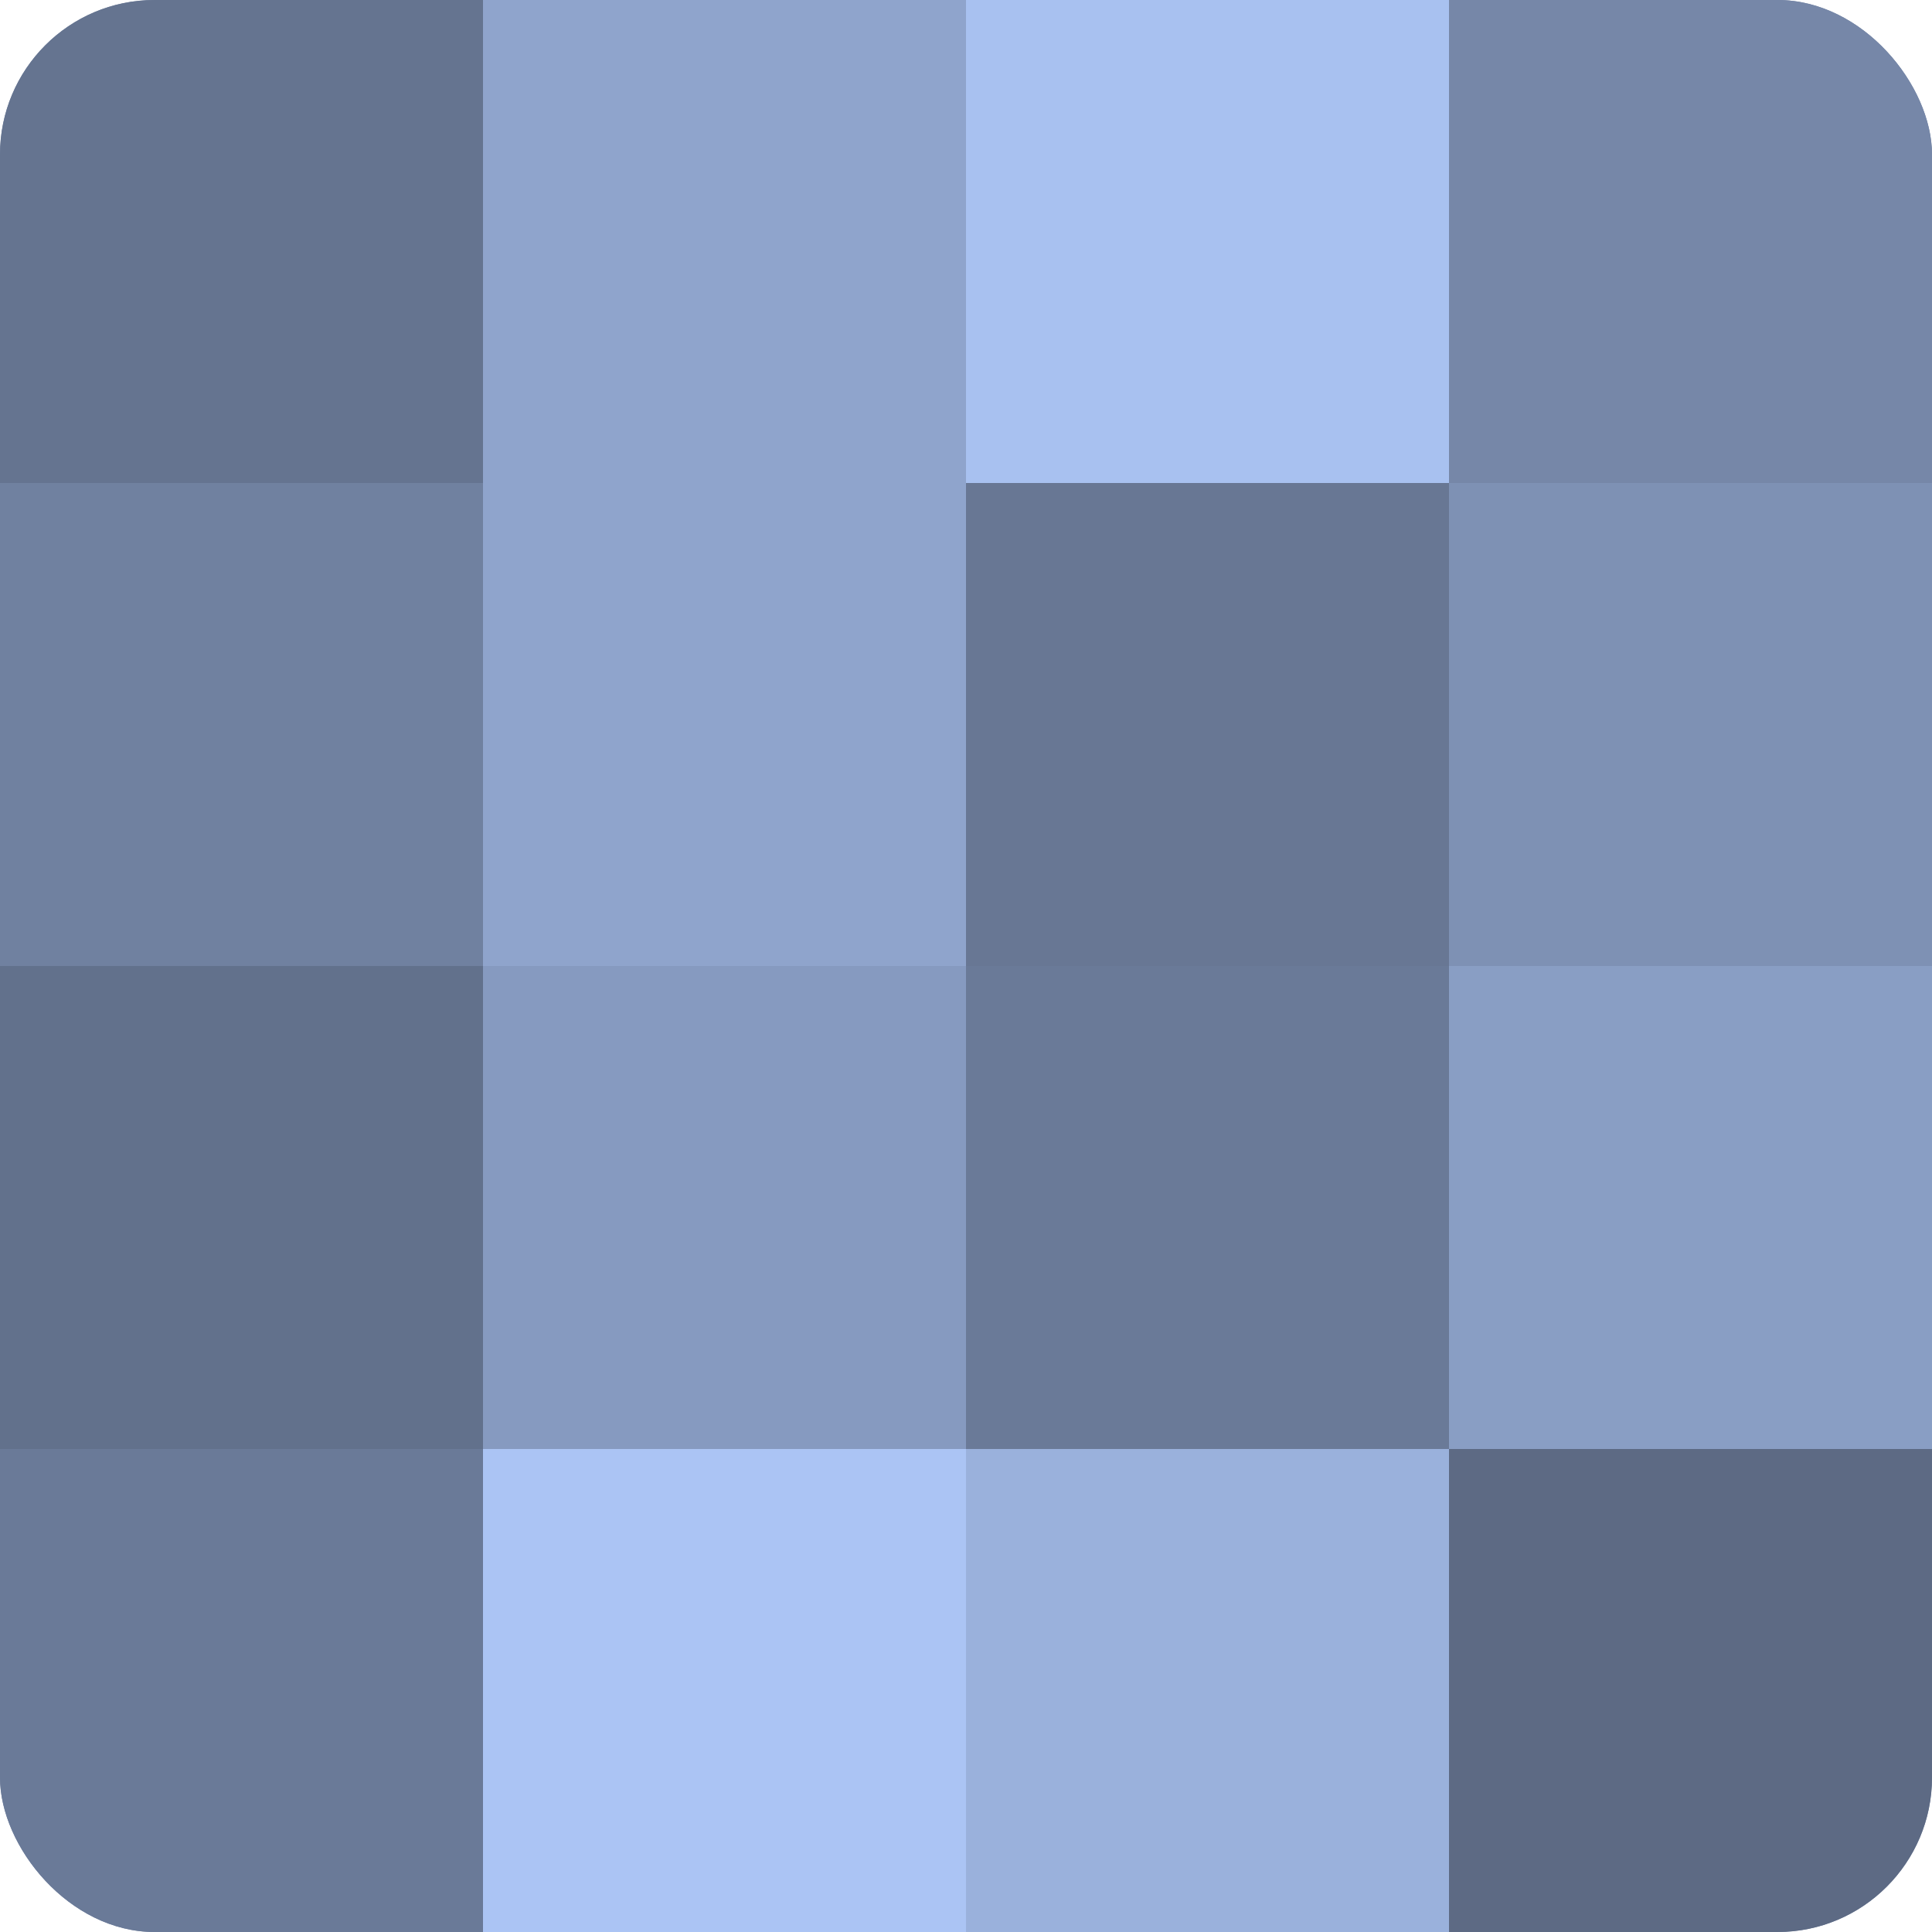 <?xml version="1.0" encoding="UTF-8"?>
<svg xmlns="http://www.w3.org/2000/svg" width="60" height="60" viewBox="0 0 100 100" preserveAspectRatio="xMidYMid meet"><defs><clipPath id="c" width="100" height="100"><rect width="100" height="100" rx="8" ry="8"/></clipPath></defs><g clip-path="url(#c)"><rect width="100" height="100" fill="#7081a0"/><rect width="25" height="25" fill="#657490"/><rect y="25" width="25" height="25" fill="#7081a0"/><rect y="50" width="25" height="25" fill="#62718c"/><rect y="75" width="25" height="25" fill="#6a7a98"/><rect x="25" width="25" height="25" fill="#8fa4cc"/><rect x="25" y="25" width="25" height="25" fill="#8fa4cc"/><rect x="25" y="50" width="25" height="25" fill="#869ac0"/><rect x="25" y="75" width="25" height="25" fill="#abc4f4"/><rect x="50" width="25" height="25" fill="#a8c1f0"/><rect x="50" y="25" width="25" height="25" fill="#687794"/><rect x="50" y="50" width="25" height="25" fill="#6a7a98"/><rect x="50" y="75" width="25" height="25" fill="#9ab1dc"/><rect x="75" width="25" height="25" fill="#7687a8"/><rect x="75" y="25" width="25" height="25" fill="#7e91b4"/><rect x="75" y="50" width="25" height="25" fill="#899ec4"/><rect x="75" y="75" width="25" height="25" fill="#5d6a84"/></g></svg>
